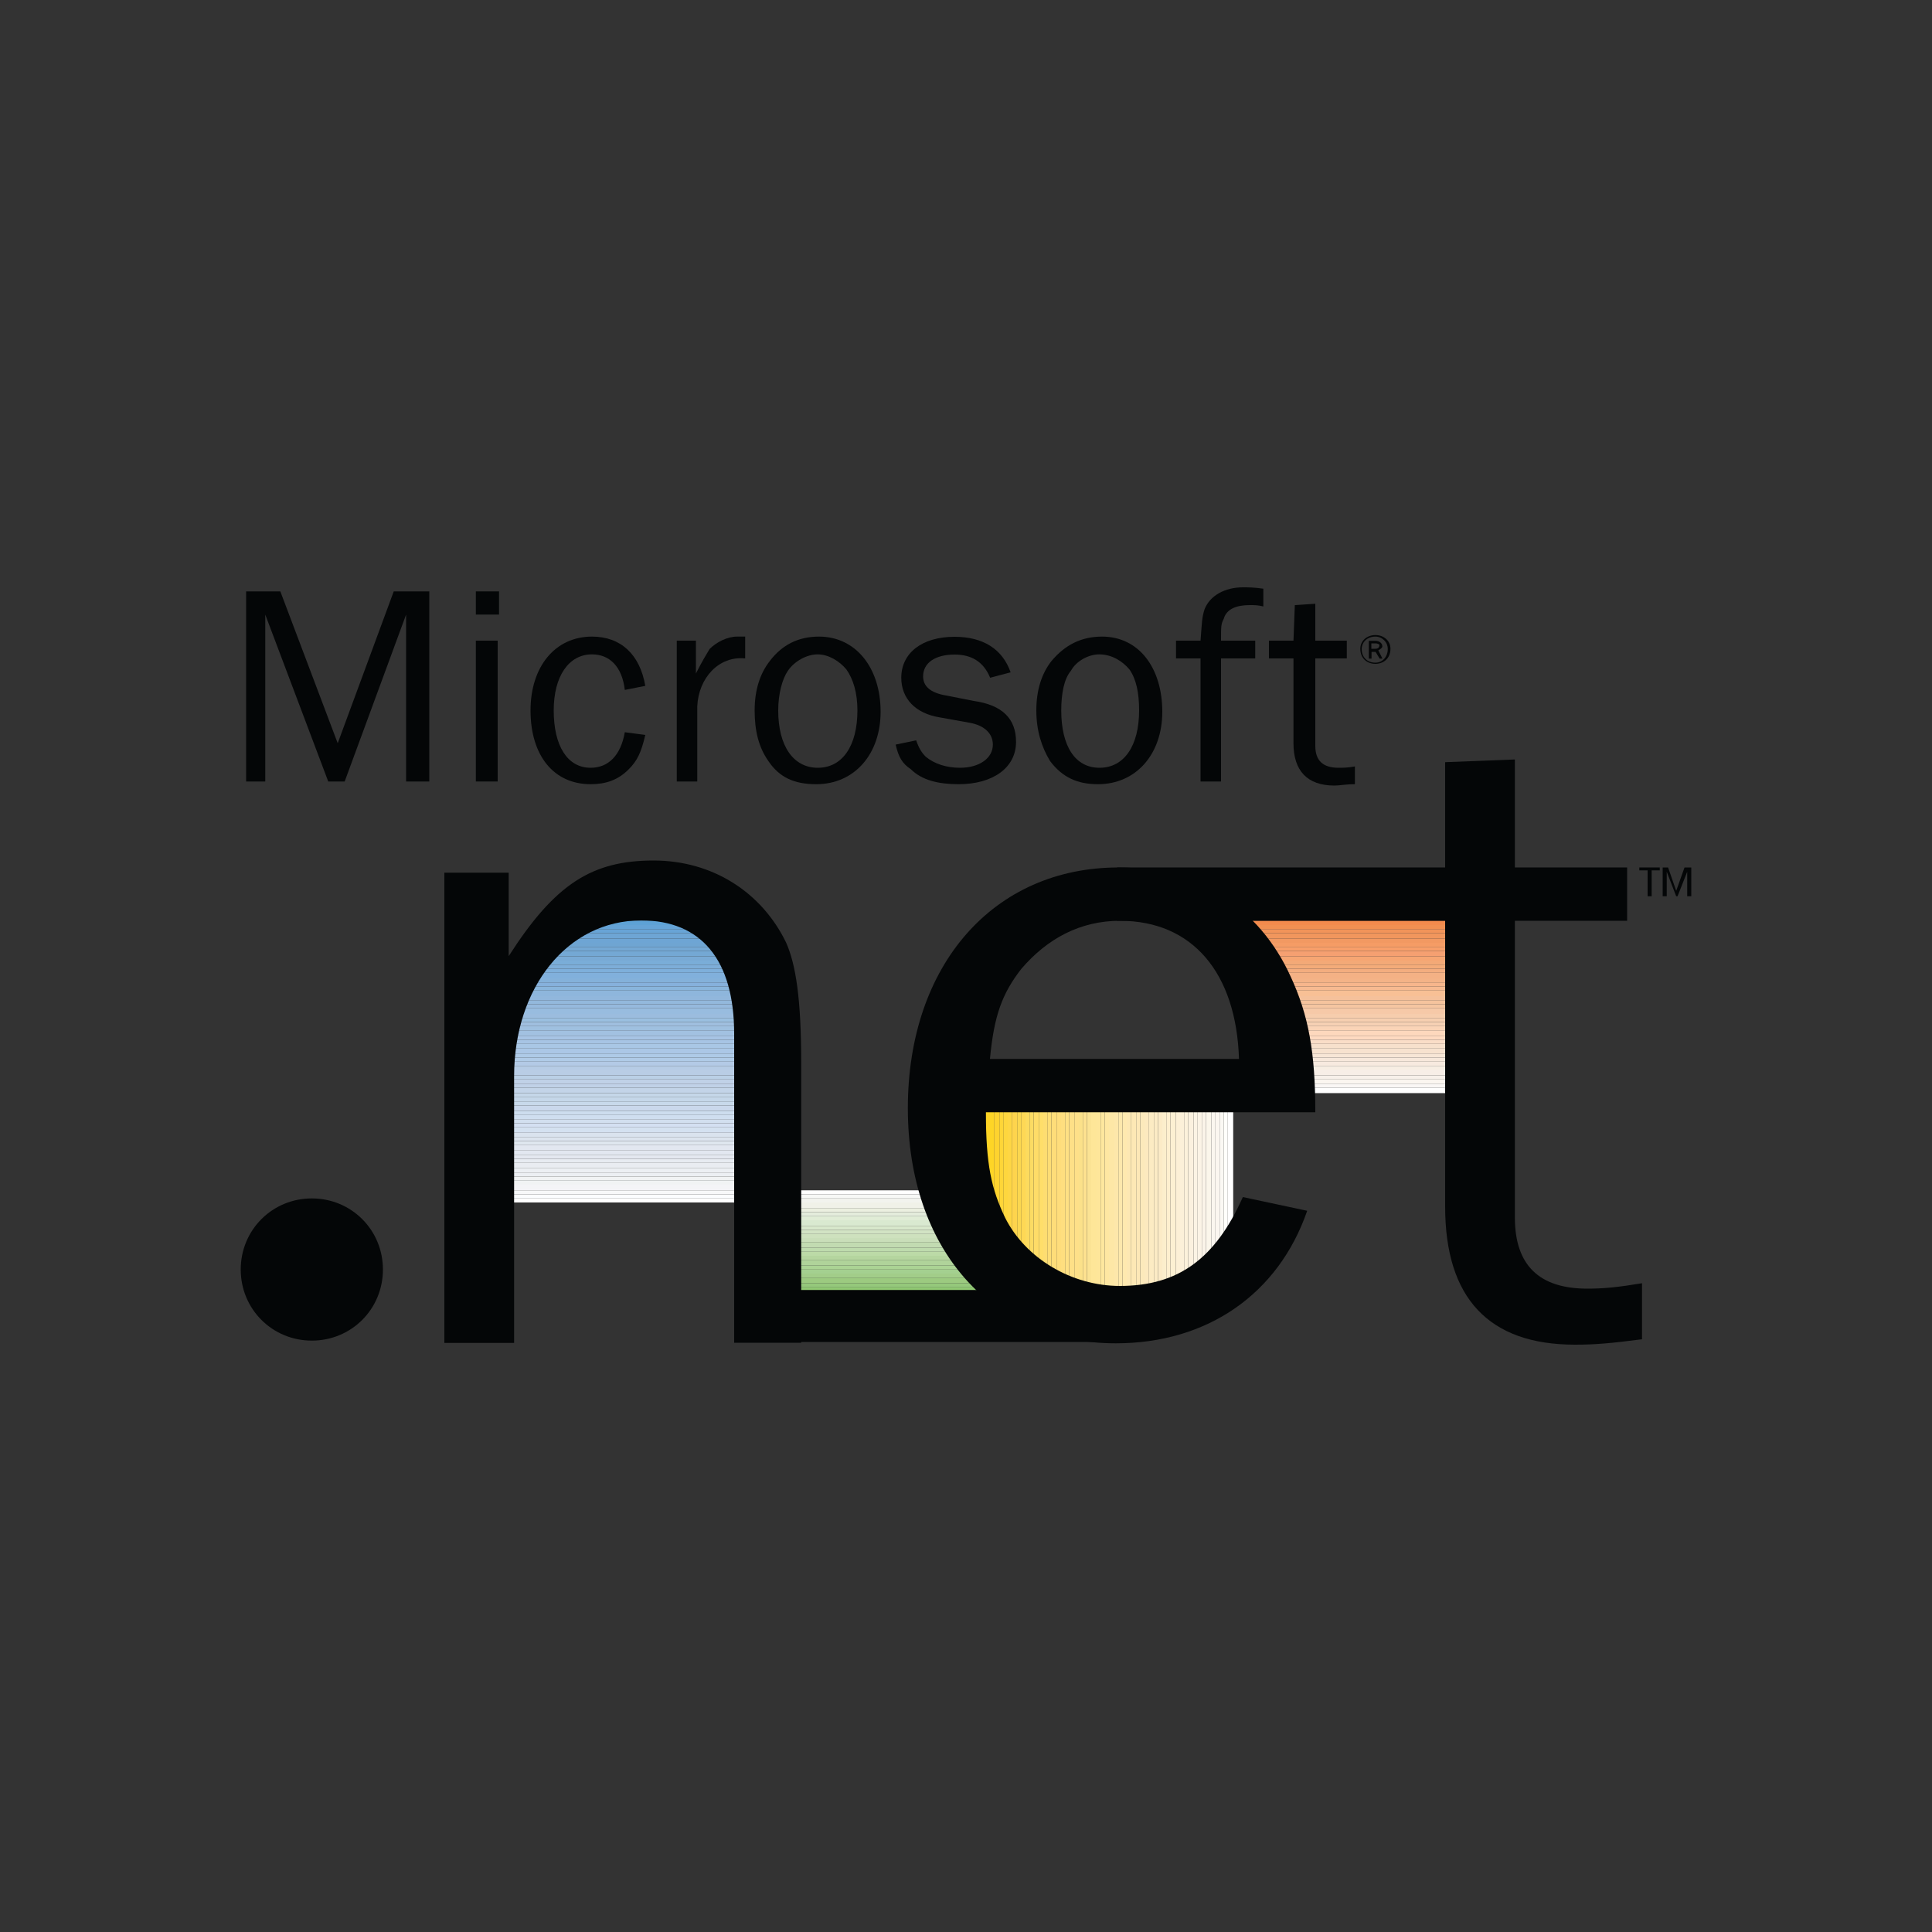 <?xml version="1.0" encoding="utf-8"?>
<!-- Generator: Adobe Illustrator 24.2.0, SVG Export Plug-In . SVG Version: 6.00 Build 0)  -->
<svg version="1.1" id="Layer_1" xmlns="http://www.w3.org/2000/svg" xmlns:xlink="http://www.w3.org/1999/xlink" x="0px" y="0px"
	 viewBox="0 0 1000 1000" style="enable-background:new 0 0 1000 1000;" xml:space="preserve">
<rect x="0" y="0" width="1000" height="1000" fill="#333333" stroke="none"/>
<style type="text/css">
	.st0{fill-rule:evenodd;clip-rule:evenodd;fill:#040607;}
	.st1{fill-rule:evenodd;clip-rule:evenodd;fill:#90C872;}
	.st2{fill-rule:evenodd;clip-rule:evenodd;fill:#95C87B;}
	.st3{fill-rule:evenodd;clip-rule:evenodd;fill:#9CCA80;}
	.st4{fill-rule:evenodd;clip-rule:evenodd;fill:#A2CD89;}
	.st5{fill-rule:evenodd;clip-rule:evenodd;fill:#A4D090;}
	.st6{fill-rule:evenodd;clip-rule:evenodd;fill:#ABD394;}
	.st7{fill-rule:evenodd;clip-rule:evenodd;fill:#B0D39A;}
	.st8{fill-rule:evenodd;clip-rule:evenodd;fill:#B5D59F;}
	.st9{fill-rule:evenodd;clip-rule:evenodd;fill:#BCDAA7;}
	.st10{fill-rule:evenodd;clip-rule:evenodd;fill:#BEDBAD;}
	.st11{fill-rule:evenodd;clip-rule:evenodd;fill:#C2DBB1;}
	.st12{fill-rule:evenodd;clip-rule:evenodd;fill:#C9DEB9;}
	.st13{fill-rule:evenodd;clip-rule:evenodd;fill:#CEE1BE;}
	.st14{fill-rule:evenodd;clip-rule:evenodd;fill:#D2E3C4;}
	.st15{fill-rule:evenodd;clip-rule:evenodd;fill:#D7E7CB;}
	.st16{fill-rule:evenodd;clip-rule:evenodd;fill:#D9E9D0;}
	.st17{fill-rule:evenodd;clip-rule:evenodd;fill:#E0ECD6;}
	.st18{fill-rule:evenodd;clip-rule:evenodd;fill:#E4ECDC;}
	.st19{fill-rule:evenodd;clip-rule:evenodd;fill:#EBEFE0;}
	.st20{fill-rule:evenodd;clip-rule:evenodd;fill:#F0F1E8;}
	.st21{fill-rule:evenodd;clip-rule:evenodd;fill:#F2F3EE;}
	.st22{fill-rule:evenodd;clip-rule:evenodd;fill:#F7F8F6;}
	.st23{fill-rule:evenodd;clip-rule:evenodd;fill:#FFFFFF;}
	.st24{fill-rule:evenodd;clip-rule:evenodd;fill:#FED323;}
	.st25{fill-rule:evenodd;clip-rule:evenodd;fill:#FED526;}
	.st26{fill-rule:evenodd;clip-rule:evenodd;fill:#FED32F;}
	.st27{fill-rule:evenodd;clip-rule:evenodd;fill:#FED538;}
	.st28{fill-rule:evenodd;clip-rule:evenodd;fill:#FED63E;}
	.st29{fill-rule:evenodd;clip-rule:evenodd;fill:#FED644;}
	.st30{fill-rule:evenodd;clip-rule:evenodd;fill:#FED44D;}
	.st31{fill-rule:evenodd;clip-rule:evenodd;fill:#FBD750;}
	.st32{fill-rule:evenodd;clip-rule:evenodd;fill:#FED855;}
	.st33{fill-rule:evenodd;clip-rule:evenodd;fill:#FCDB5E;}
	.st34{fill-rule:evenodd;clip-rule:evenodd;fill:#FBDB63;}
	.st35{fill-rule:evenodd;clip-rule:evenodd;fill:#FEDC68;}
	.st36{fill-rule:evenodd;clip-rule:evenodd;fill:#FFDE6A;}
	.st37{fill-rule:evenodd;clip-rule:evenodd;fill:#FEDD71;}
	.st38{fill-rule:evenodd;clip-rule:evenodd;fill:#FEDD75;}
	.st39{fill-rule:evenodd;clip-rule:evenodd;fill:#FEDD79;}
	.st40{fill-rule:evenodd;clip-rule:evenodd;fill:#FEDD7B;}
	.st41{fill-rule:evenodd;clip-rule:evenodd;fill:#FEDE7F;}
	.st42{fill-rule:evenodd;clip-rule:evenodd;fill:#FEE084;}
	.st43{fill-rule:evenodd;clip-rule:evenodd;fill:#FEE087;}
	.st44{fill-rule:evenodd;clip-rule:evenodd;fill:#FEE089;}
	.st45{fill-rule:evenodd;clip-rule:evenodd;fill:#FBE18A;}
	.st46{fill-rule:evenodd;clip-rule:evenodd;fill:#FEE290;}
	.st47{fill-rule:evenodd;clip-rule:evenodd;fill:#FBE394;}
	.st48{fill-rule:evenodd;clip-rule:evenodd;fill:#FEE698;}
	.st49{fill-rule:evenodd;clip-rule:evenodd;fill:#FEE69A;}
	.st50{fill-rule:evenodd;clip-rule:evenodd;fill:#FEE79E;}
	.st51{fill-rule:evenodd;clip-rule:evenodd;fill:#FEE7A2;}
	.st52{fill-rule:evenodd;clip-rule:evenodd;fill:#FDE7A6;}
	.st53{fill-rule:evenodd;clip-rule:evenodd;fill:#FDE7AA;}
	.st54{fill-rule:evenodd;clip-rule:evenodd;fill:#FDE8AC;}
	.st55{fill-rule:evenodd;clip-rule:evenodd;fill:#FFE9AF;}
	.st56{fill-rule:evenodd;clip-rule:evenodd;fill:#FDE8B3;}
	.st57{fill-rule:evenodd;clip-rule:evenodd;fill:#FDE8B5;}
	.st58{fill-rule:evenodd;clip-rule:evenodd;fill:#FDE8B7;}
	.st59{fill-rule:evenodd;clip-rule:evenodd;fill:#FCE9BB;}
	.st60{fill-rule:evenodd;clip-rule:evenodd;fill:#FCE9BF;}
	.st61{fill-rule:evenodd;clip-rule:evenodd;fill:#FCEBC3;}
	.st62{fill-rule:evenodd;clip-rule:evenodd;fill:#FCEBC5;}
	.st63{fill-rule:evenodd;clip-rule:evenodd;fill:#FCEBC7;}
	.st64{fill-rule:evenodd;clip-rule:evenodd;fill:#FCEECC;}
	.st65{fill-rule:evenodd;clip-rule:evenodd;fill:#FFEFCF;}
	.st66{fill-rule:evenodd;clip-rule:evenodd;fill:#FCF0D2;}
	.st67{fill-rule:evenodd;clip-rule:evenodd;fill:#FCF0D6;}
	.st68{fill-rule:evenodd;clip-rule:evenodd;fill:#FCF0D9;}
	.st69{fill-rule:evenodd;clip-rule:evenodd;fill:#FCF1DB;}
	.st70{fill-rule:evenodd;clip-rule:evenodd;fill:#FBF1DF;}
	.st71{fill-rule:evenodd;clip-rule:evenodd;fill:#FBF3E4;}
	.st72{fill-rule:evenodd;clip-rule:evenodd;fill:#FBF3E6;}
	.st73{fill-rule:evenodd;clip-rule:evenodd;fill:#FBF4E9;}
	.st74{fill-rule:evenodd;clip-rule:evenodd;fill:#FBF6EB;}
	.st75{fill-rule:evenodd;clip-rule:evenodd;fill:#FBF6EF;}
	.st76{fill-rule:evenodd;clip-rule:evenodd;fill:#FBF6F0;}
	.st77{fill-rule:evenodd;clip-rule:evenodd;fill:#FBF9F4;}
	.st78{fill-rule:evenodd;clip-rule:evenodd;fill:#FFFFFB;}
	.st79{fill-rule:evenodd;clip-rule:evenodd;fill:#5FA1D5;}
	.st80{fill-rule:evenodd;clip-rule:evenodd;fill:#5EA2D6;}
	.st81{fill-rule:evenodd;clip-rule:evenodd;fill:#65A3D6;}
	.st82{fill-rule:evenodd;clip-rule:evenodd;fill:#68A4D6;}
	.st83{fill-rule:evenodd;clip-rule:evenodd;fill:#6EA5D4;}
	.st84{fill-rule:evenodd;clip-rule:evenodd;fill:#6FA5D2;}
	.st85{fill-rule:evenodd;clip-rule:evenodd;fill:#74A8D4;}
	.st86{fill-rule:evenodd;clip-rule:evenodd;fill:#79AAD5;}
	.st87{fill-rule:evenodd;clip-rule:evenodd;fill:#7AADD8;}
	.st88{fill-rule:evenodd;clip-rule:evenodd;fill:#7DADD8;}
	.st89{fill-rule:evenodd;clip-rule:evenodd;fill:#7EAFDB;}
	.st90{fill-rule:evenodd;clip-rule:evenodd;fill:#81B0DC;}
	.st91{fill-rule:evenodd;clip-rule:evenodd;fill:#84B1DA;}
	.st92{fill-rule:evenodd;clip-rule:evenodd;fill:#86B1DC;}
	.st93{fill-rule:evenodd;clip-rule:evenodd;fill:#89B5DC;}
	.st94{fill-rule:evenodd;clip-rule:evenodd;fill:#8EB6DC;}
	.st95{fill-rule:evenodd;clip-rule:evenodd;fill:#91B7DC;}
	.st96{fill-rule:evenodd;clip-rule:evenodd;fill:#93B8DC;}
	.st97{fill-rule:evenodd;clip-rule:evenodd;fill:#96B9DD;}
	.st98{fill-rule:evenodd;clip-rule:evenodd;fill:#98BCDF;}
	.st99{fill-rule:evenodd;clip-rule:evenodd;fill:#9BBCDE;}
	.st100{fill-rule:evenodd;clip-rule:evenodd;fill:#9ABFE0;}
	.st101{fill-rule:evenodd;clip-rule:evenodd;fill:#A0BFDF;}
	.st102{fill-rule:evenodd;clip-rule:evenodd;fill:#9FC0E0;}
	.st103{fill-rule:evenodd;clip-rule:evenodd;fill:#A2C1E1;}
	.st104{fill-rule:evenodd;clip-rule:evenodd;fill:#A7C4E4;}
	.st105{fill-rule:evenodd;clip-rule:evenodd;fill:#A9C7E5;}
	.st106{fill-rule:evenodd;clip-rule:evenodd;fill:#ABC7E6;}
	.st107{fill-rule:evenodd;clip-rule:evenodd;fill:#AECAE7;}
	.st108{fill-rule:evenodd;clip-rule:evenodd;fill:#B0CBE7;}
	.st109{fill-rule:evenodd;clip-rule:evenodd;fill:#B3CAE6;}
	.st110{fill-rule:evenodd;clip-rule:evenodd;fill:#B6CCE5;}
	.st111{fill-rule:evenodd;clip-rule:evenodd;fill:#B9CDE5;}
	.st112{fill-rule:evenodd;clip-rule:evenodd;fill:#BBD0E6;}
	.st113{fill-rule:evenodd;clip-rule:evenodd;fill:#C0D1E7;}
	.st114{fill-rule:evenodd;clip-rule:evenodd;fill:#C3D4E8;}
	.st115{fill-rule:evenodd;clip-rule:evenodd;fill:#C5D7E9;}
	.st116{fill-rule:evenodd;clip-rule:evenodd;fill:#C8D9EB;}
	.st117{fill-rule:evenodd;clip-rule:evenodd;fill:#CAD8EC;}
	.st118{fill-rule:evenodd;clip-rule:evenodd;fill:#CDDDEE;}
	.st119{fill-rule:evenodd;clip-rule:evenodd;fill:#CFDEEF;}
	.st120{fill-rule:evenodd;clip-rule:evenodd;fill:#D2DFEF;}
	.st121{fill-rule:evenodd;clip-rule:evenodd;fill:#D4E0F2;}
	.st122{fill-rule:evenodd;clip-rule:evenodd;fill:#D4E1F0;}
	.st123{fill-rule:evenodd;clip-rule:evenodd;fill:#DAE3EE;}
	.st124{fill-rule:evenodd;clip-rule:evenodd;fill:#DCE4EE;}
	.st125{fill-rule:evenodd;clip-rule:evenodd;fill:#DFE7EF;}
	.st126{fill-rule:evenodd;clip-rule:evenodd;fill:#E2E7F0;}
	.st127{fill-rule:evenodd;clip-rule:evenodd;fill:#E4E8F0;}
	.st128{fill-rule:evenodd;clip-rule:evenodd;fill:#E7EBF1;}
	.st129{fill-rule:evenodd;clip-rule:evenodd;fill:#E9ECF1;}
	.st130{fill-rule:evenodd;clip-rule:evenodd;fill:#ECEFF3;}
	.st131{fill-rule:evenodd;clip-rule:evenodd;fill:#F1F3F4;}
	.st132{fill-rule:evenodd;clip-rule:evenodd;fill:#F4F4F7;}
	.st133{fill-rule:evenodd;clip-rule:evenodd;fill:#F7F8F9;}
	.st134{fill-rule:evenodd;clip-rule:evenodd;fill:#FBFDFF;}
	.st135{fill-rule:evenodd;clip-rule:evenodd;fill:#F38949;}
	.st136{fill-rule:evenodd;clip-rule:evenodd;fill:#F38B4D;}
	.st137{fill-rule:evenodd;clip-rule:evenodd;fill:#F19052;}
	.st138{fill-rule:evenodd;clip-rule:evenodd;fill:#F1945A;}
	.st139{fill-rule:evenodd;clip-rule:evenodd;fill:#F1965D;}
	.st140{fill-rule:evenodd;clip-rule:evenodd;fill:#F29962;}
	.st141{fill-rule:evenodd;clip-rule:evenodd;fill:#F59C65;}
	.st142{fill-rule:evenodd;clip-rule:evenodd;fill:#F89F6A;}
	.st143{fill-rule:evenodd;clip-rule:evenodd;fill:#F5A071;}
	.st144{fill-rule:evenodd;clip-rule:evenodd;fill:#F6A673;}
	.st145{fill-rule:evenodd;clip-rule:evenodd;fill:#F3A977;}
	.st146{fill-rule:evenodd;clip-rule:evenodd;fill:#F3AB79;}
	.st147{fill-rule:evenodd;clip-rule:evenodd;fill:#F3AD7F;}
	.st148{fill-rule:evenodd;clip-rule:evenodd;fill:#F4B185;}
	.st149{fill-rule:evenodd;clip-rule:evenodd;fill:#F4B387;}
	.st150{fill-rule:evenodd;clip-rule:evenodd;fill:#F7B68C;}
	.st151{fill-rule:evenodd;clip-rule:evenodd;fill:#F7BA91;}
	.st152{fill-rule:evenodd;clip-rule:evenodd;fill:#F8C095;}
	.st153{fill-rule:evenodd;clip-rule:evenodd;fill:#F5C19B;}
	.st154{fill-rule:evenodd;clip-rule:evenodd;fill:#F5C39D;}
	.st155{fill-rule:evenodd;clip-rule:evenodd;fill:#F5C5A1;}
	.st156{fill-rule:evenodd;clip-rule:evenodd;fill:#F6C9A8;}
	.st157{fill-rule:evenodd;clip-rule:evenodd;fill:#F6CDAD;}
	.st158{fill-rule:evenodd;clip-rule:evenodd;fill:#F6CFB0;}
	.st159{fill-rule:evenodd;clip-rule:evenodd;fill:#F6D1B4;}
	.st160{fill-rule:evenodd;clip-rule:evenodd;fill:#FAD4B7;}
	.st161{fill-rule:evenodd;clip-rule:evenodd;fill:#FDD8BD;}
	.st162{fill-rule:evenodd;clip-rule:evenodd;fill:#FEDAC1;}
	.st163{fill-rule:evenodd;clip-rule:evenodd;fill:#FADDC7;}
	.st164{fill-rule:evenodd;clip-rule:evenodd;fill:#F7E0CC;}
	.st165{fill-rule:evenodd;clip-rule:evenodd;fill:#F7E2CF;}
	.st166{fill-rule:evenodd;clip-rule:evenodd;fill:#F7E6D6;}
	.st167{fill-rule:evenodd;clip-rule:evenodd;fill:#F7E8DB;}
	.st168{fill-rule:evenodd;clip-rule:evenodd;fill:#F7EADF;}
	.st169{fill-rule:evenodd;clip-rule:evenodd;fill:#F7EEE3;}
	.st170{fill-rule:evenodd;clip-rule:evenodd;fill:#F7EEE7;}
	.st171{fill-rule:evenodd;clip-rule:evenodd;fill:#F7F0EA;}
	.st172{fill-rule:evenodd;clip-rule:evenodd;fill:#FAF7F5;}
</style>
<g>
	<path class="st0" d="M711.9,328.7c-4.2,0-7.8,2.8-7.8,7.1c0,5,3.5,7.8,7.8,7.8c4.2,0,7.8-2.8,7.8-7.8
		C719.7,331.6,716.2,328.7,711.9,328.7L711.9,328.7z M711.9,329.5c3.5,0,6.4,2.8,6.4,6.4c0,4.2-2.8,7.1-6.4,7.1
		c-4.2,0-7.1-2.8-7.1-7.1C704.9,332.3,707.7,329.5,711.9,329.5L711.9,329.5z M715.5,340.8l-2.1-4.2c1.4-0.7,2.1-1.4,2.1-2.1
		c0-1.4-1.4-2.8-3.5-2.8h-3.5v9.2h1.4v-3.5h2.1l2.1,3.5H715.5L715.5,340.8z M709.8,335.8V333h2.1c1.4,0,2.1,0.7,2.1,0.7
		c0,1.4-0.7,2.1-2.1,2.1H709.8L709.8,335.8z"/>
	<polygon class="st1" points="390.7,668.4 507.4,668.4 507.4,666.3 390.7,666.3 390.7,668.4 	"/>
	<polygon class="st2" points="390.7,666.3 507.4,666.3 507.4,664.2 390.7,664.2 390.7,666.3 	"/>
	<polygon class="st3" points="390.7,664.2 507.4,664.2 507.4,661.3 390.7,661.3 390.7,664.2 	"/>
	<polygon class="st4" points="390.7,661.3 507.4,661.3 507.4,659.2 390.7,659.2 390.7,661.3 	"/>
	<polygon class="st5" points="390.7,659.2 507.4,659.2 507.4,657.1 390.7,657.1 390.7,659.2 	"/>
	<polygon class="st6" points="390.7,657.1 507.4,657.1 507.4,655 390.7,655 390.7,657.1 	"/>
	<polygon class="st7" points="390.7,655 507.4,655 507.4,652.1 390.7,652.1 390.7,655 	"/>
	<polygon class="st8" points="390.7,652.1 507.4,652.1 507.4,650 390.7,650 390.7,652.1 	"/>
	<polygon class="st9" points="390.7,650 507.4,650 507.4,647.9 390.7,647.9 390.7,650 	"/>
	<polygon class="st10" points="390.7,647.9 507.4,647.9 507.4,645.8 390.7,645.8 390.7,647.9 	"/>
	<polygon class="st11" points="390.7,645.8 507.4,645.8 507.4,642.9 390.7,642.9 390.7,645.8 	"/>
	<polygon class="st12" points="390.7,642.9 507.4,642.9 507.4,640.8 390.7,640.8 390.7,642.9 	"/>
	<polygon class="st13" points="390.7,640.8 507.4,640.8 507.4,638.7 390.7,638.7 390.7,640.8 	"/>
	<polygon class="st14" points="390.7,638.7 507.4,638.7 507.4,636.6 390.7,636.6 390.7,638.7 	"/>
	<polygon class="st15" points="390.7,636.6 507.4,636.6 507.4,634.5 390.7,634.5 390.7,636.6 	"/>
	<polygon class="st16" points="390.7,634.5 507.4,634.5 507.4,631.6 390.7,631.6 390.7,634.5 	"/>
	<polygon class="st17" points="390.7,631.6 507.4,631.6 507.4,629.5 390.7,629.5 390.7,631.6 	"/>
	<polygon class="st18" points="390.7,629.5 507.4,629.5 507.4,627.4 390.7,627.4 390.7,629.5 	"/>
	<polygon class="st19" points="390.7,627.4 507.4,627.4 507.4,625.3 390.7,625.3 390.7,627.4 	"/>
	<polygon class="st20" points="390.7,625.3 507.4,625.3 507.4,622.4 390.7,622.4 390.7,625.3 	"/>
	<polygon class="st21" points="390.7,622.4 507.4,622.4 507.4,620.3 390.7,620.3 390.7,622.4 	"/>
	<polygon class="st22" points="390.7,620.3 507.4,620.3 507.4,618.2 390.7,618.2 390.7,620.3 	"/>
	<polygon class="st23" points="390.7,618.2 507.4,618.2 507.4,616.1 390.7,616.1 390.7,618.2 	"/>
	<polygon class="st24" points="508.1,665.6 510.3,665.6 510.3,558.7 508.1,558.7 508.1,665.6 	"/>
	<polygon class="st24" points="510.3,665.6 512.4,665.6 512.4,558.7 510.3,558.7 510.3,665.6 	"/>
	<polygon class="st25" points="512.4,665.6 514.5,665.6 514.5,558.7 512.4,558.7 512.4,665.6 	"/>
	<polygon class="st26" points="514.5,665.6 517.3,665.6 517.3,558.7 514.5,558.7 514.5,665.6 	"/>
	<polygon class="st27" points="517.3,665.6 519.5,665.6 519.5,558.7 517.3,558.7 517.3,665.6 	"/>
	<polygon class="st28" points="519.5,665.6 521.6,665.6 521.6,558.7 519.5,558.7 519.5,665.6 	"/>
	<polygon class="st29" points="521.6,665.6 523.7,665.6 523.7,558.7 521.6,558.7 521.6,665.6 	"/>
	<polygon class="st30" points="523.7,665.6 526.5,665.6 526.5,558.7 523.7,558.7 523.7,665.6 	"/>
	<polygon class="st31" points="526.5,665.6 528.7,665.6 528.7,558.7 526.5,558.7 526.5,665.6 	"/>
	<polygon class="st32" points="528.7,665.6 530.8,665.6 530.8,558.7 528.7,558.7 528.7,665.6 	"/>
	<polygon class="st33" points="530.8,665.6 532.9,665.6 532.9,558.7 530.8,558.7 530.8,665.6 	"/>
	<polygon class="st34" points="532.9,665.6 535,665.6 535,558.7 532.9,558.7 532.9,665.6 	"/>
	<polygon class="st35" points="535,665.6 537.9,665.6 537.9,558.7 535,558.7 535,665.6 	"/>
	<polygon class="st36" points="537.9,665.6 540,665.6 540,558.7 537.9,558.7 537.9,665.6 	"/>
	<polygon class="st37" points="540,665.6 542.1,665.6 542.1,558.7 540,558.7 540,665.6 	"/>
	<polygon class="st38" points="542.1,665.6 544.2,665.6 544.2,558.7 542.1,558.7 542.1,665.6 	"/>
	<polygon class="st39" points="544.2,665.6 547.1,665.6 547.1,558.7 544.2,558.7 544.2,665.6 	"/>
	<polygon class="st40" points="547.1,665.6 549.2,665.6 549.2,558.7 547.1,558.7 547.1,665.6 	"/>
	<polygon class="st41" points="549.2,665.6 551.3,665.6 551.3,558.7 549.2,558.7 549.2,665.6 	"/>
	<polygon class="st42" points="551.3,665.6 553.4,665.6 553.4,558.7 551.3,558.7 551.3,665.6 	"/>
	<polygon class="st43" points="553.4,665.6 556.3,665.6 556.3,558.7 553.4,558.7 553.4,665.6 	"/>
	<polygon class="st44" points="556.3,665.6 558.4,665.6 558.4,558.7 556.3,558.7 556.3,665.6 	"/>
	<polygon class="st45" points="558.4,665.6 560.5,665.6 560.5,558.7 558.4,558.7 558.4,665.6 	"/>
	<polygon class="st46" points="560.5,665.6 562.6,665.6 562.6,558.7 560.5,558.7 560.5,665.6 	"/>
	<polygon class="st47" points="562.6,665.6 564.8,665.6 564.8,558.7 562.6,558.7 562.6,665.6 	"/>
	<polygon class="st48" points="564.8,665.6 567.6,665.6 567.6,558.7 564.8,558.7 564.8,665.6 	"/>
	<polygon class="st49" points="567.6,665.6 569.7,665.6 569.7,558.7 567.6,558.7 567.6,665.6 	"/>
	<polygon class="st50" points="569.7,665.6 571.8,665.6 571.8,558.7 569.7,558.7 569.7,665.6 	"/>
	<polygon class="st51" points="571.8,665.6 574,665.6 574,558.7 571.8,558.7 571.8,665.6 	"/>
	<polygon class="st52" points="574,665.6 576.8,665.6 576.8,558.7 574,558.7 574,665.6 	"/>
	<polygon class="st53" points="576.8,665.6 578.9,665.6 578.9,558.7 576.8,558.7 576.8,665.6 	"/>
	<polygon class="st54" points="578.9,665.6 581,665.6 581,558.7 578.9,558.7 578.9,665.6 	"/>
	<polygon class="st55" points="581,665.6 583.2,665.6 583.2,558.7 581,558.7 581,665.6 	"/>
	<polygon class="st56" points="583.2,665.6 585.3,665.6 585.3,558.7 583.2,558.7 583.2,665.6 	"/>
	<polygon class="st57" points="585.3,665.6 588.1,665.6 588.1,558.7 585.3,558.7 585.3,665.6 	"/>
	<polygon class="st58" points="588.1,665.6 590.2,665.6 590.2,558.7 588.1,558.7 588.1,665.6 	"/>
	<polygon class="st59" points="590.2,665.6 592.4,665.6 592.4,558.7 590.2,558.7 590.2,665.6 	"/>
	<polygon class="st60" points="592.4,665.6 594.5,665.6 594.5,558.7 592.4,558.7 592.4,665.6 	"/>
	<polygon class="st61" points="594.5,665.6 597.3,665.6 597.3,558.7 594.5,558.7 594.5,665.6 	"/>
	<polygon class="st62" points="597.3,665.6 599.4,665.6 599.4,558.7 597.3,558.7 597.3,665.6 	"/>
	<polygon class="st63" points="599.4,665.6 601.6,665.6 601.6,558.7 599.4,558.7 599.4,665.6 	"/>
	<polygon class="st64" points="601.6,665.6 603.7,665.6 603.7,558.7 601.6,558.7 601.6,665.6 	"/>
	<polygon class="st65" points="603.7,665.6 605.8,665.6 605.8,558.7 603.7,558.7 603.7,665.6 	"/>
	<polygon class="st66" points="605.8,665.6 608.6,665.6 608.6,558.7 605.8,558.7 605.8,665.6 	"/>
	<polygon class="st67" points="608.6,665.6 610.8,665.6 610.8,558.7 608.6,558.7 608.6,665.6 	"/>
	<polygon class="st68" points="610.8,665.6 612.9,665.6 612.9,558.7 610.8,558.7 610.8,665.6 	"/>
	<polygon class="st69" points="612.9,665.6 615,665.6 615,558.7 612.9,558.7 612.9,665.6 	"/>
	<polygon class="st70" points="615,665.6 617.8,665.6 617.8,558.7 615,558.7 615,665.6 	"/>
	<polygon class="st71" points="617.8,665.6 619.9,665.6 619.9,558.7 617.8,558.7 617.8,665.6 	"/>
	<polygon class="st72" points="619.9,665.6 622.1,665.6 622.1,558.7 619.9,558.7 619.9,665.6 	"/>
	<polygon class="st73" points="622.1,665.6 624.2,665.6 624.2,558.7 622.1,558.7 622.1,665.6 	"/>
	<polygon class="st74" points="624.2,665.6 627,665.6 627,558.7 624.2,558.7 624.2,665.6 	"/>
	<polygon class="st75" points="627,665.6 629.1,665.6 629.1,558.7 627,558.7 627,665.6 	"/>
	<polygon class="st76" points="629.1,665.6 631.3,665.6 631.3,558.7 629.1,558.7 629.1,665.6 	"/>
	<polygon class="st77" points="631.3,665.6 633.4,665.6 633.4,558.7 631.3,558.7 631.3,665.6 	"/>
	<polygon class="st78" points="633.4,665.6 635.5,665.6 635.5,558.7 633.4,558.7 633.4,665.6 	"/>
	<polygon class="st23" points="635.5,665.6 638.3,665.6 638.3,558.7 635.5,558.7 635.5,665.6 	"/>
	<polygon class="st79" points="295.1,476.6 397,476.6 397,473.8 297.3,473.8 295.1,476.6 	"/>
	<polygon class="st80" points="293,478.8 397,478.8 397,476.6 295.1,476.6 293,478.8 	"/>
	<polygon class="st81" points="290.9,480.9 397,480.9 397,478.8 293,478.8 290.9,480.9 	"/>
	<polygon class="st82" points="288.8,483 397,483 397,480.9 290.9,480.9 288.8,483 	"/>
	<polygon class="st83" points="286.6,485.8 397,485.8 397,483 288.8,483 286.6,485.8 	"/>
	<polygon class="st83" points="284.5,488 397,488 397,485.8 286.6,485.8 284.5,488 	"/>
	<polygon class="st84" points="282.4,490.1 397,490.1 397,488 284.5,488 282.4,490.1 	"/>
	<polygon class="st85" points="280.3,492.2 397,492.2 397,490.1 282.4,490.1 280.3,492.2 	"/>
	<polygon class="st85" points="278.1,495 397,495 397,492.2 280.3,492.2 278.1,495 	"/>
	<polygon class="st86" points="276,497.2 397,497.2 397,495 278.1,495 276,497.2 	"/>
	<polygon class="st87" points="273.9,499.3 397,499.3 397,497.2 276,497.2 273.9,499.3 	"/>
	<polygon class="st88" points="271.8,501.4 397,501.4 397,499.3 273.9,499.3 271.8,501.4 	"/>
	<polygon class="st89" points="270.4,503.5 397,503.5 397,501.4 271.8,501.4 270.4,503.5 	"/>
	<polygon class="st90" points="268.2,506.4 397,506.4 397,503.5 270.4,503.5 268.2,506.4 	"/>
	<polygon class="st91" points="266.1,508.5 397,508.5 397,506.4 268.2,506.4 266.1,508.5 	"/>
	<polygon class="st92" points="264,510.6 397,510.6 397,508.5 266.1,508.5 264,510.6 	"/>
	<polygon class="st93" points="261.9,512.7 397,512.7 397,510.6 264,510.6 261.9,512.7 	"/>
	<polygon class="st94" points="259.7,515.6 397,515.6 397,512.7 261.9,512.7 259.7,515.6 	"/>
	<polygon class="st95" points="257.6,517.7 397,517.7 397,515.6 259.7,515.6 257.6,517.7 	"/>
	<polygon class="st96" points="255.5,519.8 397,519.8 397,517.7 257.6,517.7 255.5,519.8 	"/>
	<polygon class="st97" points="253.4,521.9 397,521.9 397,519.8 255.5,519.8 253.4,521.9 	"/>
	<polygon class="st98" points="252,524.8 397,524.8 397,521.9 253.4,521.9 252,524.1 252,524.8 	"/>
	<polygon class="st99" points="252,526.9 397,526.9 397,524.8 252,524.8 252,526.9 	"/>
	<polygon class="st100" points="252,529 397,529 397,526.9 252,526.9 252,529 	"/>
	<polygon class="st101" points="252,531.1 397,531.1 397,529 252,529 252,531.1 	"/>
	<polygon class="st102" points="252,533.3 397,533.3 397,531.1 252,531.1 252,533.3 	"/>
	<polygon class="st103" points="252,536.1 397,536.1 397,533.3 252,533.3 252,536.1 	"/>
	<polygon class="st104" points="252,538.2 397,538.2 397,536.1 252,536.1 252,538.2 	"/>
	<polygon class="st104" points="252,540.3 397,540.3 397,538.2 252,538.2 252,540.3 	"/>
	<polygon class="st105" points="252,542.5 397,542.5 397,540.3 252,540.3 252,542.5 	"/>
	<polygon class="st106" points="252,545.3 397,545.3 397,542.5 252,542.5 252,545.3 	"/>
	<polygon class="st107" points="252,547.4 397,547.4 397,545.3 252,545.3 252,547.4 	"/>
	<polygon class="st108" points="252,549.5 397,549.5 397,547.4 252,547.4 252,549.5 	"/>
	<polygon class="st109" points="252,551.7 397,551.7 397,549.5 252,549.5 252,551.7 	"/>
	<polygon class="st110" points="252,554.5 397,554.5 397,551.7 252,551.7 252,554.5 	"/>
	<polygon class="st111" points="252,556.6 397,556.6 397,553.8 252,553.8 252,556.6 	"/>
	<polygon class="st112" points="252,558.7 397,558.7 397,556.6 252,556.6 252,558.7 	"/>
	<polygon class="st113" points="252,560.9 397,560.9 397,558.7 252,558.7 252,560.9 	"/>
	<polygon class="st113" points="252,563 397,563 397,560.9 252,560.9 252,563 	"/>
	<polygon class="st114" points="252,565.8 397,565.8 397,563 252,563 252,565.8 	"/>
	<polygon class="st115" points="252,567.9 397,567.9 397,565.8 252,565.8 252,567.9 	"/>
	<polygon class="st115" points="252,570.1 397,570.1 397,567.9 252,567.9 252,570.1 	"/>
	<polygon class="st116" points="252,572.2 397,572.2 397,570.1 252,570.1 252,572.2 	"/>
	<polygon class="st117" points="252,575 397,575 397,572.2 252,572.2 252,575 	"/>
	<polygon class="st118" points="252,577.1 397,577.1 397,575 252,575 252,577.1 	"/>
	<polygon class="st119" points="252,579.3 397,579.3 397,577.1 252,577.1 252,579.3 	"/>
	<polygon class="st120" points="252,581.4 397,581.4 397,579.3 252,579.3 252,581.4 	"/>
	<polygon class="st121" points="252,583.5 397,583.5 397,581.4 252,581.4 252,583.5 	"/>
	<polygon class="st122" points="252,586.3 397,586.3 397,583.5 252,583.5 252,586.3 	"/>
	<polygon class="st123" points="252,588.5 397,588.5 397,586.3 252,586.3 252,588.5 	"/>
	<polygon class="st124" points="252,590.6 397,590.6 397,588.5 252,588.5 252,590.6 	"/>
	<polygon class="st125" points="252,592.7 397,592.7 397,590.6 252,590.6 252,592.7 	"/>
	<polygon class="st126" points="252,595.5 397,595.5 397,592.7 252,592.7 252,595.5 	"/>
	<polygon class="st126" points="252,597.7 397,597.7 397,595.5 252,595.5 252,597.7 	"/>
	<polygon class="st127" points="252,599.8 397,599.8 397,597.7 252,597.7 252,599.8 	"/>
	<polygon class="st128" points="252,601.9 397,601.9 397,599.8 252,599.8 252,601.9 	"/>
	<polygon class="st129" points="252,604.7 397,604.7 397,601.9 252,601.9 252,604.7 	"/>
	<polygon class="st130" points="252,606.9 397,606.9 397,604.7 252,604.7 252,606.9 	"/>
	<polygon class="st130" points="252,609 397,609 397,606.9 252,606.9 252,609 	"/>
	<polygon class="st131" points="252,611.1 397,611.1 397,609 252,609 252,611.1 	"/>
	<polygon class="st131" points="252,613.2 397,613.2 397,611.1 252,611.1 252,613.2 	"/>
	<polygon class="st132" points="252,616.1 397,616.1 397,613.2 252,613.2 252,616.1 	"/>
	<polygon class="st133" points="252,618.2 397,618.2 397,616.1 252,616.1 252,618.2 	"/>
	<polygon class="st134" points="252,620.3 397,620.3 397,618.2 252,618.2 252,620.3 	"/>
	<polygon class="st23" points="252,622.4 397,622.4 397,620.3 252,620.3 252,622.4 	"/>
	<polygon class="st135" points="643.3,476.6 750.2,476.6 750.2,473.8 643.3,473.8 643.3,476.6 	"/>
	<polygon class="st136" points="643.3,478.8 750.2,478.8 750.2,476.6 643.3,476.6 643.3,478.8 	"/>
	<polygon class="st137" points="643.3,480.9 750.2,480.9 750.2,478.8 643.3,478.8 643.3,480.9 	"/>
	<polygon class="st138" points="643.3,483 750.2,483 750.2,480.9 643.3,480.9 643.3,483 	"/>
	<polygon class="st139" points="643.3,485.8 750.2,485.8 750.2,483 643.3,483 643.3,485.8 	"/>
	<polygon class="st140" points="643.3,488 750.2,488 750.2,485.8 643.3,485.8 643.3,488 	"/>
	<polygon class="st141" points="643.3,490.1 750.2,490.1 750.2,488 643.3,488 643.3,490.1 	"/>
	<polygon class="st142" points="643.3,492.2 750.2,492.2 750.2,490.1 643.3,490.1 643.3,492.2 	"/>
	<polygon class="st143" points="643.3,495 750.2,495 750.2,492.2 643.3,492.2 643.3,495 	"/>
	<polygon class="st144" points="643.3,497.2 750.2,497.2 750.2,495 643.3,495 643.3,497.2 	"/>
	<polygon class="st145" points="643.3,499.3 750.2,499.3 750.2,497.2 643.3,497.2 643.3,499.3 	"/>
	<polygon class="st146" points="643.3,501.4 750.2,501.4 750.2,499.3 643.3,499.3 643.3,501.4 	"/>
	<polygon class="st147" points="643.3,503.5 750.2,503.5 750.2,501.4 643.3,501.4 643.3,503.5 	"/>
	<polygon class="st148" points="643.3,506.4 750.2,506.4 750.2,503.5 643.3,503.5 643.3,506.4 	"/>
	<polygon class="st149" points="643.3,508.5 750.2,508.5 750.2,506.4 643.3,506.4 643.3,508.5 	"/>
	<polygon class="st150" points="643.3,510.6 750.2,510.6 750.2,508.5 643.3,508.5 643.3,510.6 	"/>
	<polygon class="st151" points="643.3,512.7 750.2,512.7 750.2,510.6 643.3,510.6 643.3,512.7 	"/>
	<polygon class="st152" points="643.3,515.6 750.2,515.6 750.2,512.7 643.3,512.7 643.3,515.6 	"/>
	<polygon class="st153" points="643.3,517.7 750.2,517.7 750.2,515.6 643.3,515.6 643.3,517.7 	"/>
	<polygon class="st154" points="643.3,519.8 750.2,519.8 750.2,517.7 643.3,517.7 643.3,519.8 	"/>
	<polygon class="st155" points="643.3,521.9 750.2,521.9 750.2,519.8 643.3,519.8 643.3,521.9 	"/>
	<polygon class="st156" points="643.3,524.8 750.2,524.8 750.2,521.9 643.3,521.9 643.3,524.8 	"/>
	<polygon class="st157" points="643.3,526.9 750.2,526.9 750.2,524.8 643.3,524.8 643.3,526.9 	"/>
	<polygon class="st158" points="643.3,529 750.2,529 750.2,526.9 643.3,526.9 643.3,529 	"/>
	<polygon class="st159" points="643.3,531.1 750.2,531.1 750.2,529 643.3,529 643.3,531.1 	"/>
	<polygon class="st160" points="643.3,533.3 750.2,533.3 750.2,531.1 643.3,531.1 643.3,533.3 	"/>
	<polygon class="st161" points="643.3,536.1 750.2,536.1 750.2,533.3 643.3,533.3 643.3,536.1 	"/>
	<polygon class="st162" points="643.3,538.2 750.2,538.2 750.2,536.1 643.3,536.1 643.3,538.2 	"/>
	<polygon class="st163" points="643.3,540.3 750.2,540.3 750.2,538.2 643.3,538.2 643.3,540.3 	"/>
	<polygon class="st164" points="643.3,542.5 750.2,542.5 750.2,540.3 643.3,540.3 643.3,542.5 	"/>
	<polygon class="st165" points="643.3,545.3 750.2,545.3 750.2,542.5 643.3,542.5 643.3,545.3 	"/>
	<polygon class="st166" points="643.3,547.4 750.2,547.4 750.2,545.3 643.3,545.3 643.3,547.4 	"/>
	<polygon class="st167" points="643.3,549.5 750.2,549.5 750.2,547.4 643.3,547.4 643.3,549.5 	"/>
	<polygon class="st168" points="643.3,551.7 750.2,551.7 750.2,549.5 643.3,549.5 643.3,551.7 	"/>
	<polygon class="st169" points="643.3,554.5 750.2,554.5 750.2,551.7 643.3,551.7 643.3,554.5 	"/>
	<polygon class="st170" points="643.3,556.6 750.2,556.6 750.2,553.8 643.3,553.8 643.3,556.6 	"/>
	<polygon class="st171" points="643.3,558.7 750.2,558.7 750.2,556.6 643.3,556.6 643.3,558.7 	"/>
	<polygon class="st76" points="643.3,560.9 750.2,560.9 750.2,558.7 643.3,558.7 643.3,560.9 	"/>
	<polygon class="st172" points="643.3,563 750.2,563 750.2,560.9 643.3,560.9 643.3,563 	"/>
	<polygon class="st23" points="643.3,565.8 750.2,565.8 750.2,563 643.3,563 643.3,565.8 	"/>
	<path class="st0" d="M643.3,619.6c-14.2,31.8-33.3,46-63.7,46c-24.8,0-48.8-14.2-59.4-35.4c-7.1-14.9-9.9-27.6-9.9-54.5h170.5
		c0-31.1-3.5-50.2-12.7-70.1c-16.3-36.1-48.8-56.6-89.2-56.6c-64.4,0-109,50.2-109,124.6c0,72.9,43.2,121.7,107.6,121.7
		c47.4,0,84.2-25.5,99.1-68.6L643.3,619.6L643.3,619.6z M512.4,548.1c2.1-22.6,6.4-34,16.3-46.7c13.4-15.6,30.4-24.8,51-24.8
		c37.5,0,60.2,26.9,61.6,71.5H512.4L512.4,548.1z"/>
	<path class="st0" d="M849.9,664.2c-12.7,2.1-19.8,2.8-28.3,2.8c-24.8,0-37.5-12-37.5-36.8V393.1l-36.1,1.4v230
		c0,47.4,22.6,71.5,67.2,71.5c10.6,0,18.4-0.7,34.7-2.8V664.2L849.9,664.2z"/>
	<path class="st0" d="M124.6,657.1c0-20.5,16.3-36.8,36.8-36.8c20.5,0,36.8,16.3,36.8,36.8c0,20.5-16.3,36.8-36.8,36.8
		C140.9,693.9,124.6,677.6,124.6,657.1L124.6,657.1z"/>
	<path class="st0" d="M414.7,695.3V550.2c0-33.3-2.8-51-7.8-62.3c-12.7-26.2-38.2-42.5-68.6-42.5c-31.8,0-51,12-75,49.5v-43.2H230
		v243.4h36.1v-138c0-46,27.6-80.7,65.8-80.7c31.1,0,48.1,20.5,48.1,58.7v159.9H414.7L414.7,695.3z"/>
	<polygon class="st0" points="578.2,449 842.2,449 842.2,476.6 578.2,476.6 578.2,449 	"/>
	<polygon class="st0" points="411.2,667.7 579.6,667.7 579.6,694.6 411.2,694.6 411.2,667.7 	"/>
	<polygon class="st0" points="222.2,404.5 222.2,306.1 203.8,306.1 174.8,384.7 145.1,306.1 127.4,306.1 127.4,404.5 137.3,404.5 
		137.3,318.1 169.9,404.5 178.4,404.5 210.2,318.1 210.2,404.5 222.2,404.5 	"/>
	<path class="st0" d="M246.3,404.5h11.3v-72.9h-11.3V404.5L246.3,404.5z M246.3,318.1h12v-12h-12V318.1L246.3,318.1z"/>
	<path class="st0" d="M323.4,379c-2.1,12-8.5,18.4-17.7,18.4c-12,0-19.1-11.3-19.1-29.7c0-17.7,7.8-29,19.8-29
		c9.2,0,15.6,6.4,17,18.4l10.6-2.1c-2.8-16.3-12.7-25.5-27.6-25.5c-19.1,0-31.8,15.6-31.8,38.2c0,23.4,12,38.2,31.1,38.2
		c7.8,0,14.2-2.1,19.8-7.8c4.2-4.2,6.4-8.5,8.5-17.7L323.4,379L323.4,379z"/>
	<path class="st0" d="M360.9,404.5v-38.9c0.7-14.9,11.3-26.2,24.8-24.8v-11.3c-1.4,0-3.5,0-4.2,0c-5,0-10.6,2.8-14.2,6.4
		c-2.1,3.5-3.5,5.7-7.1,12.7v-17h-9.9v72.9H360.9L360.9,404.5z"/>
	<path class="st0" d="M423.9,329.5c-10.6,0-19.1,4.2-25.5,12.7c-5,6.4-7.8,14.9-7.8,25.5s2.1,19.1,7.1,26.2c5.7,8.5,13.4,12,24.8,12
		c19.8,0,33.3-15.6,33.3-37.5C455.8,345.7,443,329.5,423.9,329.5L423.9,329.5z M423.2,338.7c5.7,0,11.3,3.5,14.9,7.8
		c3.5,5,5.7,12,5.7,21.2c0,18.4-7.8,29.7-20.5,29.7c-12.7,0-20.5-11.3-20.5-29.7c0-8.5,2.1-16.3,5-20.5
		C411.2,342.2,417.6,338.7,423.2,338.7L423.2,338.7z"/>
	<path class="st0" d="M463.6,385.4c1.4,6.4,3.5,9.9,7.8,12.7c5.7,5.7,14.2,7.8,24.8,7.8c17.7,0,29.7-8.5,29.7-21.9
		c0-12-7.1-19.1-21.9-21.2l-14.2-2.8c-8.5-1.4-12-5-12-9.9c0-7.1,6.4-11.3,16.3-11.3c8.5,0,14.9,3.5,18.4,12l10.6-2.8
		c-4.2-12-14.2-18.4-29-18.4c-17,0-27.6,8.5-27.6,21.2c0,10.6,7.1,18.4,19.8,20.5l15.6,2.8c7.8,1.4,12,5.7,12,11.3
		c0,7.1-7.1,12-17,12c-7.1,0-13.4-2.1-17.7-5.7c-2.1-2.1-3.5-4.2-5-8.5L463.6,385.4L463.6,385.4z"/>
	<path class="st0" d="M570.4,329.5c-10.6,0-19.1,4.2-26.2,12.7c-5,6.4-7.8,14.9-7.8,25.5s2.8,19.1,7.1,26.2c6.4,8.5,14.2,12,24.8,12
		c19.8,0,33.3-15.6,33.3-37.5C601.6,345.7,589.5,329.5,570.4,329.5L570.4,329.5z M569,338.7c6.4,0,12,3.5,15.6,7.8
		c3.5,5,5,12,5,21.2c0,18.4-7.8,29.7-20.5,29.7c-12.7,0-19.8-11.3-19.8-29.7c0-8.5,1.4-16.3,5-20.5C557,342.2,563.3,338.7,569,338.7
		L569,338.7z"/>
	<path class="st0" d="M649.7,331.6H632c0-7.8,0-8.5,1.4-11.3c1.4-5,6.4-7.1,13.4-7.1c2.8,0,4.2,0,7.1,0.7v-9.2
		c-5-0.7-7.8-0.7-10.6-0.7c-9.2,0-17,4.2-19.8,11.3c-1.4,4.2-1.4,7.1-2.1,16.3h-12.7v9.2h12.7v63.7H632v-63.7h17.7V331.6
		L649.7,331.6z"/>
	<path class="st0" d="M701.3,396.7c-3.5,0.7-6.4,0.7-8.5,0.7c-7.8,0-12-3.5-12-11.3v-45.3h16.3v-9.2h-16.3v-19.1l-10.6,0.7
		l-0.7,18.4h-12.7v9.2h12.7v43.9c0,14.2,7.1,21.9,21.2,21.9c2.8,0,5.7-0.7,10.6-0.7V396.7L701.3,396.7z"/>
	<polygon class="st0" points="854.9,463.9 854.9,450.5 859.1,450.5 859.1,449 848.5,449 848.5,450.5 852.8,450.5 852.8,463.9 
		854.9,463.9 	"/>
	<polygon class="st0" points="875.4,463.9 875.4,449 871.9,449 867.6,461.1 863.4,449 860.6,449 860.6,463.9 862.7,463.9 
		862.7,451.2 867.6,463.9 868.3,463.9 873.3,451.2 873.3,463.9 875.4,463.9 	"/>
</g>
</svg>
